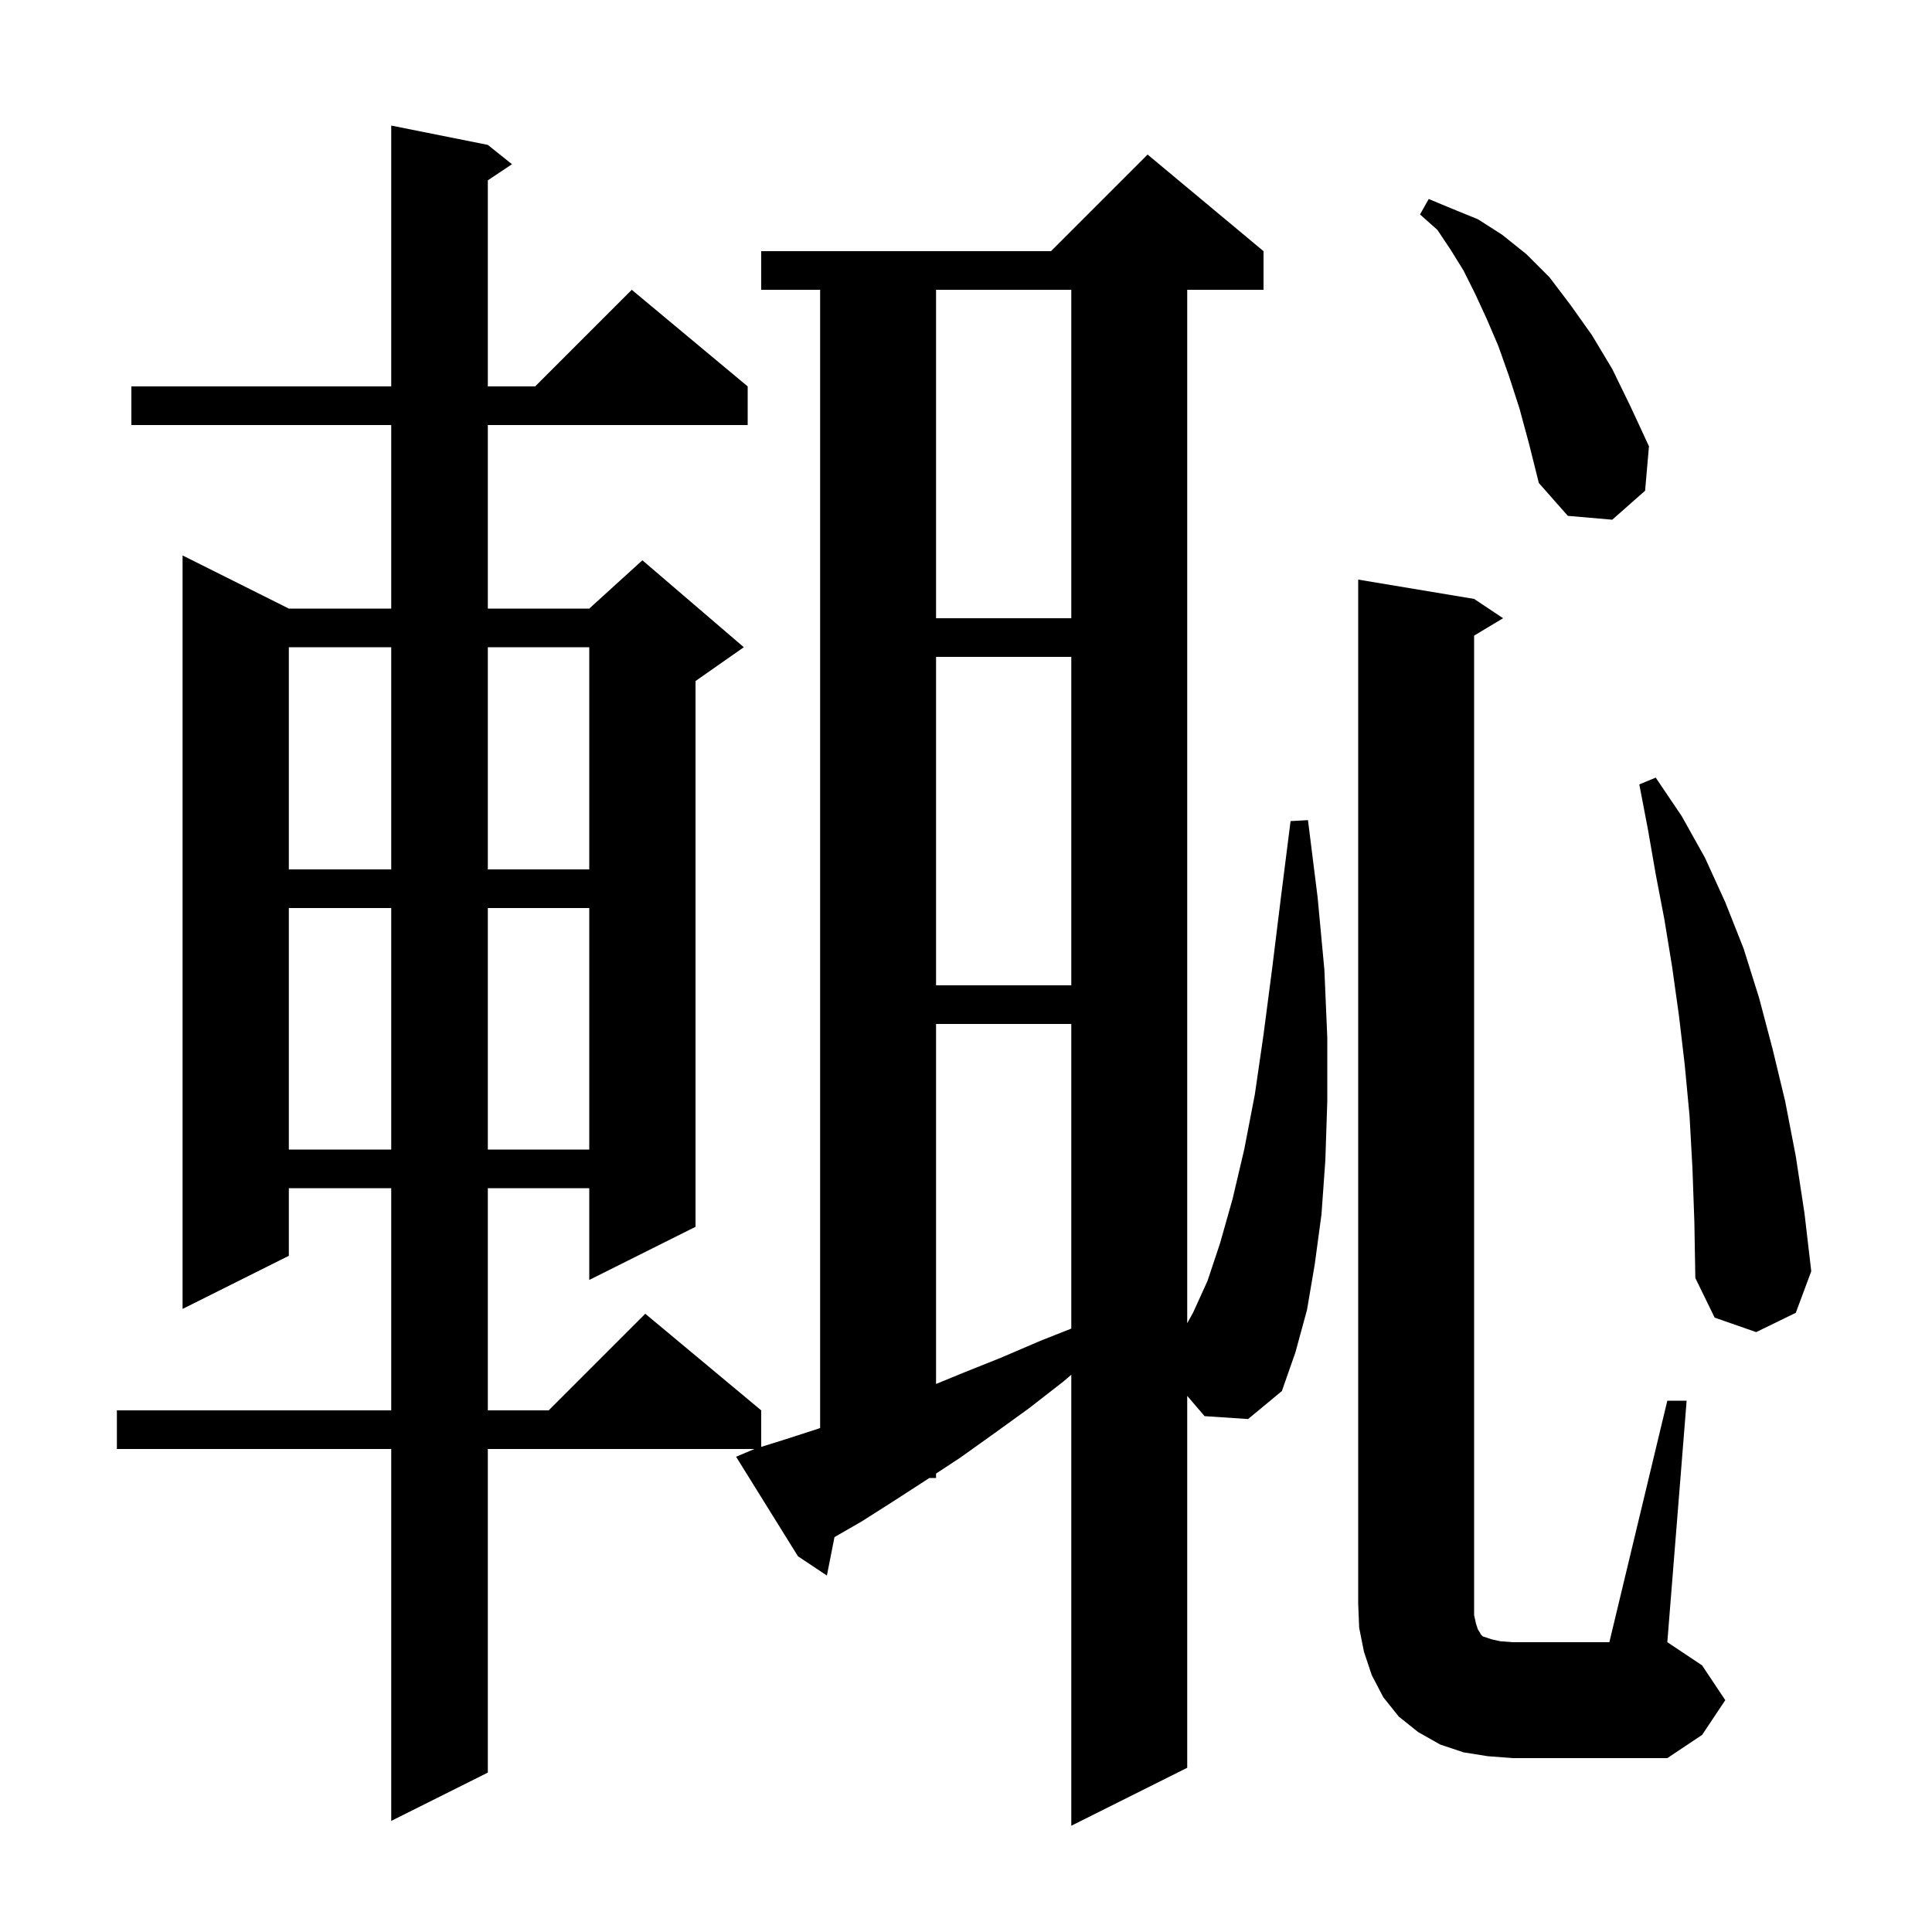 <svg xmlns="http://www.w3.org/2000/svg" xmlns:xlink="http://www.w3.org/1999/xlink" version="1.1" baseProfile="full" viewBox="0 0 200 200" width="200" height="200"><g fill="currentColor"><path d="M 124.7 146.6 L 122.9 144.5 L 122.9 183.0 L 110.9 189.0 L 110.9 142.311 L 110.1 143.0 L 106.5 145.8 L 102.9 148.4 L 99.4 150.9 L 96.9 152.543 L 96.9 153.0 L 96.204 153.0 L 95.9 153.2 L 92.5 155.4 L 89.2 157.5 L 86.385 159.121 L 85.6 163.1 L 82.6 161.1 L 76.2 150.8 L 78.1 150.0 L 50.5 150.0 L 50.5 183.5 L 40.5 188.5 L 40.5 150.0 L 12.1 150.0 L 12.1 146.0 L 40.5 146.0 L 40.5 123.0 L 29.9 123.0 L 29.9 130.0 L 18.9 135.5 L 18.9 57.5 L 29.9 63.0 L 40.5 63.0 L 40.5 44.0 L 13.6 44.0 L 13.6 40.0 L 40.5 40.0 L 40.5 13.0 L 50.5 15.0 L 53.0 17.0 L 50.5 18.667 L 50.5 40.0 L 55.4 40.0 L 65.4 30.0 L 77.4 40.0 L 77.4 44.0 L 50.5 44.0 L 50.5 63.0 L 61.0 63.0 L 66.5 58.0 L 77.0 67.0 L 72.0 70.5 L 72.0 127.0 L 61.0 132.5 L 61.0 123.0 L 50.5 123.0 L 50.5 146.0 L 56.8 146.0 L 66.8 136.0 L 78.8 146.0 L 78.8 149.781 L 81.3 149.0 L 84.7 147.9 L 84.9 147.826 L 84.9 30.0 L 78.8 30.0 L 78.8 26.0 L 108.8 26.0 L 118.8 16.0 L 130.8 26.0 L 130.8 30.0 L 122.9 30.0 L 122.9 136.98 L 123.5 135.9 L 125.0 132.6 L 126.3 128.7 L 127.6 124.1 L 128.8 119.0 L 129.9 113.3 L 130.8 107.1 L 131.7 100.2 L 132.6 92.9 L 133.6 85.0 L 135.4 84.9 L 136.4 92.9 L 137.1 100.4 L 137.4 107.4 L 137.4 114.0 L 137.2 120.1 L 136.8 125.7 L 136.1 130.9 L 135.3 135.6 L 134.1 140.0 L 132.7 144.0 L 129.2 146.9 Z M 172.6 145.0 L 174.6 145.0 L 172.6 170.0 L 176.2 172.4 L 178.6 176.0 L 176.2 179.6 L 172.6 182.0 L 156.6 182.0 L 154.0 181.8 L 151.5 181.4 L 149.1 180.6 L 146.8 179.3 L 144.8 177.7 L 143.2 175.7 L 142.0 173.4 L 141.2 171.0 L 140.7 168.5 L 140.6 166.0 L 140.6 60.0 L 152.6 62.0 L 155.6 64.0 L 152.6 65.8 L 152.6 167.2 L 152.8 168.1 L 153.0 168.7 L 153.2 169.0 L 153.3 169.2 L 153.5 169.4 L 154.4 169.7 L 155.3 169.9 L 156.6 170.0 L 166.6 170.0 Z M 96.9 106.0 L 96.9 143.267 L 99.5 142.2 L 103.5 140.6 L 107.7 138.8 L 110.9 137.535 L 110.9 106.0 Z M 175.2 120.9 L 174.9 115.5 L 174.4 110.2 L 173.8 105.1 L 173.1 100.1 L 172.3 95.2 L 171.4 90.5 L 170.6 85.9 L 169.7 81.2 L 171.4 80.5 L 174.1 84.5 L 176.5 88.8 L 178.6 93.4 L 180.5 98.2 L 182.1 103.3 L 183.5 108.6 L 184.8 114.0 L 185.9 119.7 L 186.8 125.6 L 187.5 131.6 L 185.9 135.9 L 181.8 137.9 L 177.5 136.4 L 175.5 132.3 L 175.4 126.5 Z M 29.9 94.0 L 29.9 119.0 L 40.5 119.0 L 40.5 94.0 Z M 50.5 94.0 L 50.5 119.0 L 61.0 119.0 L 61.0 94.0 Z M 96.9 68.0 L 96.9 102.0 L 110.9 102.0 L 110.9 68.0 Z M 29.9 67.0 L 29.9 90.0 L 40.5 90.0 L 40.5 67.0 Z M 50.5 67.0 L 50.5 90.0 L 61.0 90.0 L 61.0 67.0 Z M 96.9 30.0 L 96.9 64.0 L 110.9 64.0 L 110.9 30.0 Z M 157.3 42.3 L 156.2 38.9 L 155.1 35.8 L 153.9 33.0 L 152.7 30.4 L 151.5 28.0 L 150.2 25.9 L 148.8 23.8 L 147.0 22.2 L 147.9 20.6 L 150.3 21.6 L 153.0 22.7 L 155.5 24.3 L 158.0 26.3 L 160.4 28.7 L 162.6 31.6 L 164.8 34.7 L 166.9 38.2 L 168.8 42.1 L 170.7 46.2 L 170.3 50.8 L 166.9 53.8 L 162.3 53.4 L 159.3 50.0 L 158.3 46.0 Z "/></g></svg>